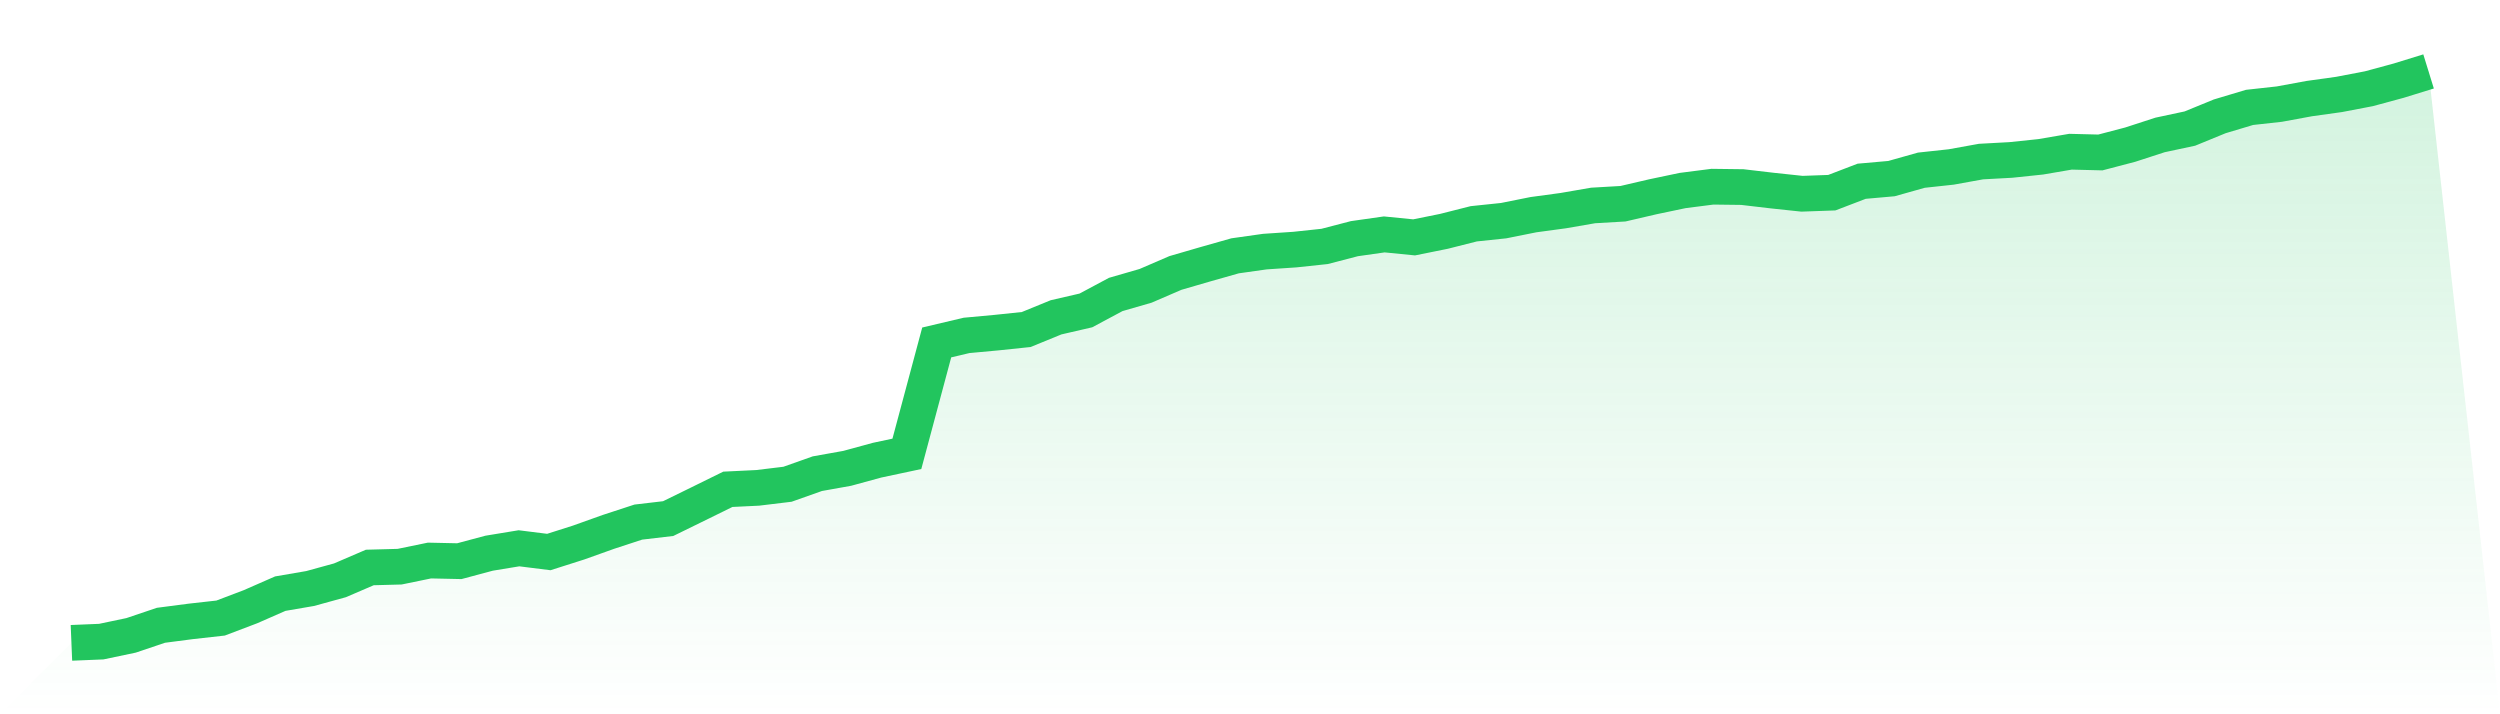 <svg viewBox="0 0 140 40" xmlns="http://www.w3.org/2000/svg">
<defs>
<linearGradient id="gradient" x1="0" x2="0" y1="0" y2="1">
<stop offset="0%" stop-color="#22c55e" stop-opacity="0.2"/>
<stop offset="100%" stop-color="#22c55e" stop-opacity="0"/>
</linearGradient>
</defs>
<path d="M4,36 L4,36 L5.671,35.931 L7.342,35.58 L9.013,35.016 L10.684,34.798 L12.354,34.611 L14.025,33.977 L15.696,33.244 L17.367,32.957 L19.038,32.498 L20.709,31.779 L22.38,31.734 L24.051,31.39 L25.722,31.426 L27.392,30.979 L29.063,30.704 L30.734,30.913 L32.405,30.381 L34.076,29.784 L35.747,29.237 L37.418,29.041 L39.089,28.223 L40.759,27.401 L42.43,27.32 L44.101,27.118 L45.772,26.526 L47.443,26.227 L49.114,25.771 L50.785,25.415 L52.456,19.177 L54.127,18.782 L55.797,18.628 L57.468,18.453 L59.139,17.77 L60.81,17.384 L62.481,16.49 L64.152,16.007 L65.823,15.286 L67.494,14.8 L69.165,14.326 L70.835,14.09 L72.506,13.978 L74.177,13.8 L75.848,13.365 L77.519,13.127 L79.19,13.293 L80.861,12.955 L82.532,12.532 L84.203,12.357 L85.873,12.022 L87.544,11.795 L89.215,11.506 L90.886,11.409 L92.557,11.02 L94.228,10.669 L95.899,10.455 L97.57,10.476 L99.24,10.672 L100.911,10.85 L102.582,10.79 L104.253,10.15 L105.924,10.002 L107.595,9.531 L109.266,9.35 L110.937,9.048 L112.608,8.957 L114.278,8.782 L115.949,8.496 L117.62,8.538 L119.291,8.1 L120.962,7.557 L122.633,7.2 L124.304,6.515 L125.975,6.014 L127.646,5.83 L129.316,5.522 L130.987,5.289 L132.658,4.969 L134.329,4.516 L136,4 L140,40 L0,40 z" fill="url(#gradient)"/>
<path d="M4,36 L4,36 L5.671,35.931 L7.342,35.58 L9.013,35.016 L10.684,34.798 L12.354,34.611 L14.025,33.977 L15.696,33.244 L17.367,32.957 L19.038,32.498 L20.709,31.779 L22.38,31.734 L24.051,31.39 L25.722,31.426 L27.392,30.979 L29.063,30.704 L30.734,30.913 L32.405,30.381 L34.076,29.784 L35.747,29.237 L37.418,29.041 L39.089,28.223 L40.759,27.401 L42.43,27.32 L44.101,27.118 L45.772,26.526 L47.443,26.227 L49.114,25.771 L50.785,25.415 L52.456,19.177 L54.127,18.782 L55.797,18.628 L57.468,18.453 L59.139,17.77 L60.81,17.384 L62.481,16.49 L64.152,16.007 L65.823,15.286 L67.494,14.8 L69.165,14.326 L70.835,14.09 L72.506,13.978 L74.177,13.8 L75.848,13.365 L77.519,13.127 L79.19,13.293 L80.861,12.955 L82.532,12.532 L84.203,12.357 L85.873,12.022 L87.544,11.795 L89.215,11.506 L90.886,11.409 L92.557,11.02 L94.228,10.669 L95.899,10.455 L97.57,10.476 L99.24,10.672 L100.911,10.85 L102.582,10.79 L104.253,10.15 L105.924,10.002 L107.595,9.531 L109.266,9.35 L110.937,9.048 L112.608,8.957 L114.278,8.782 L115.949,8.496 L117.62,8.538 L119.291,8.1 L120.962,7.557 L122.633,7.2 L124.304,6.515 L125.975,6.014 L127.646,5.83 L129.316,5.522 L130.987,5.289 L132.658,4.969 L134.329,4.516 L136,4" fill="none" stroke="#22c55e" stroke-width="2"/>
</svg>